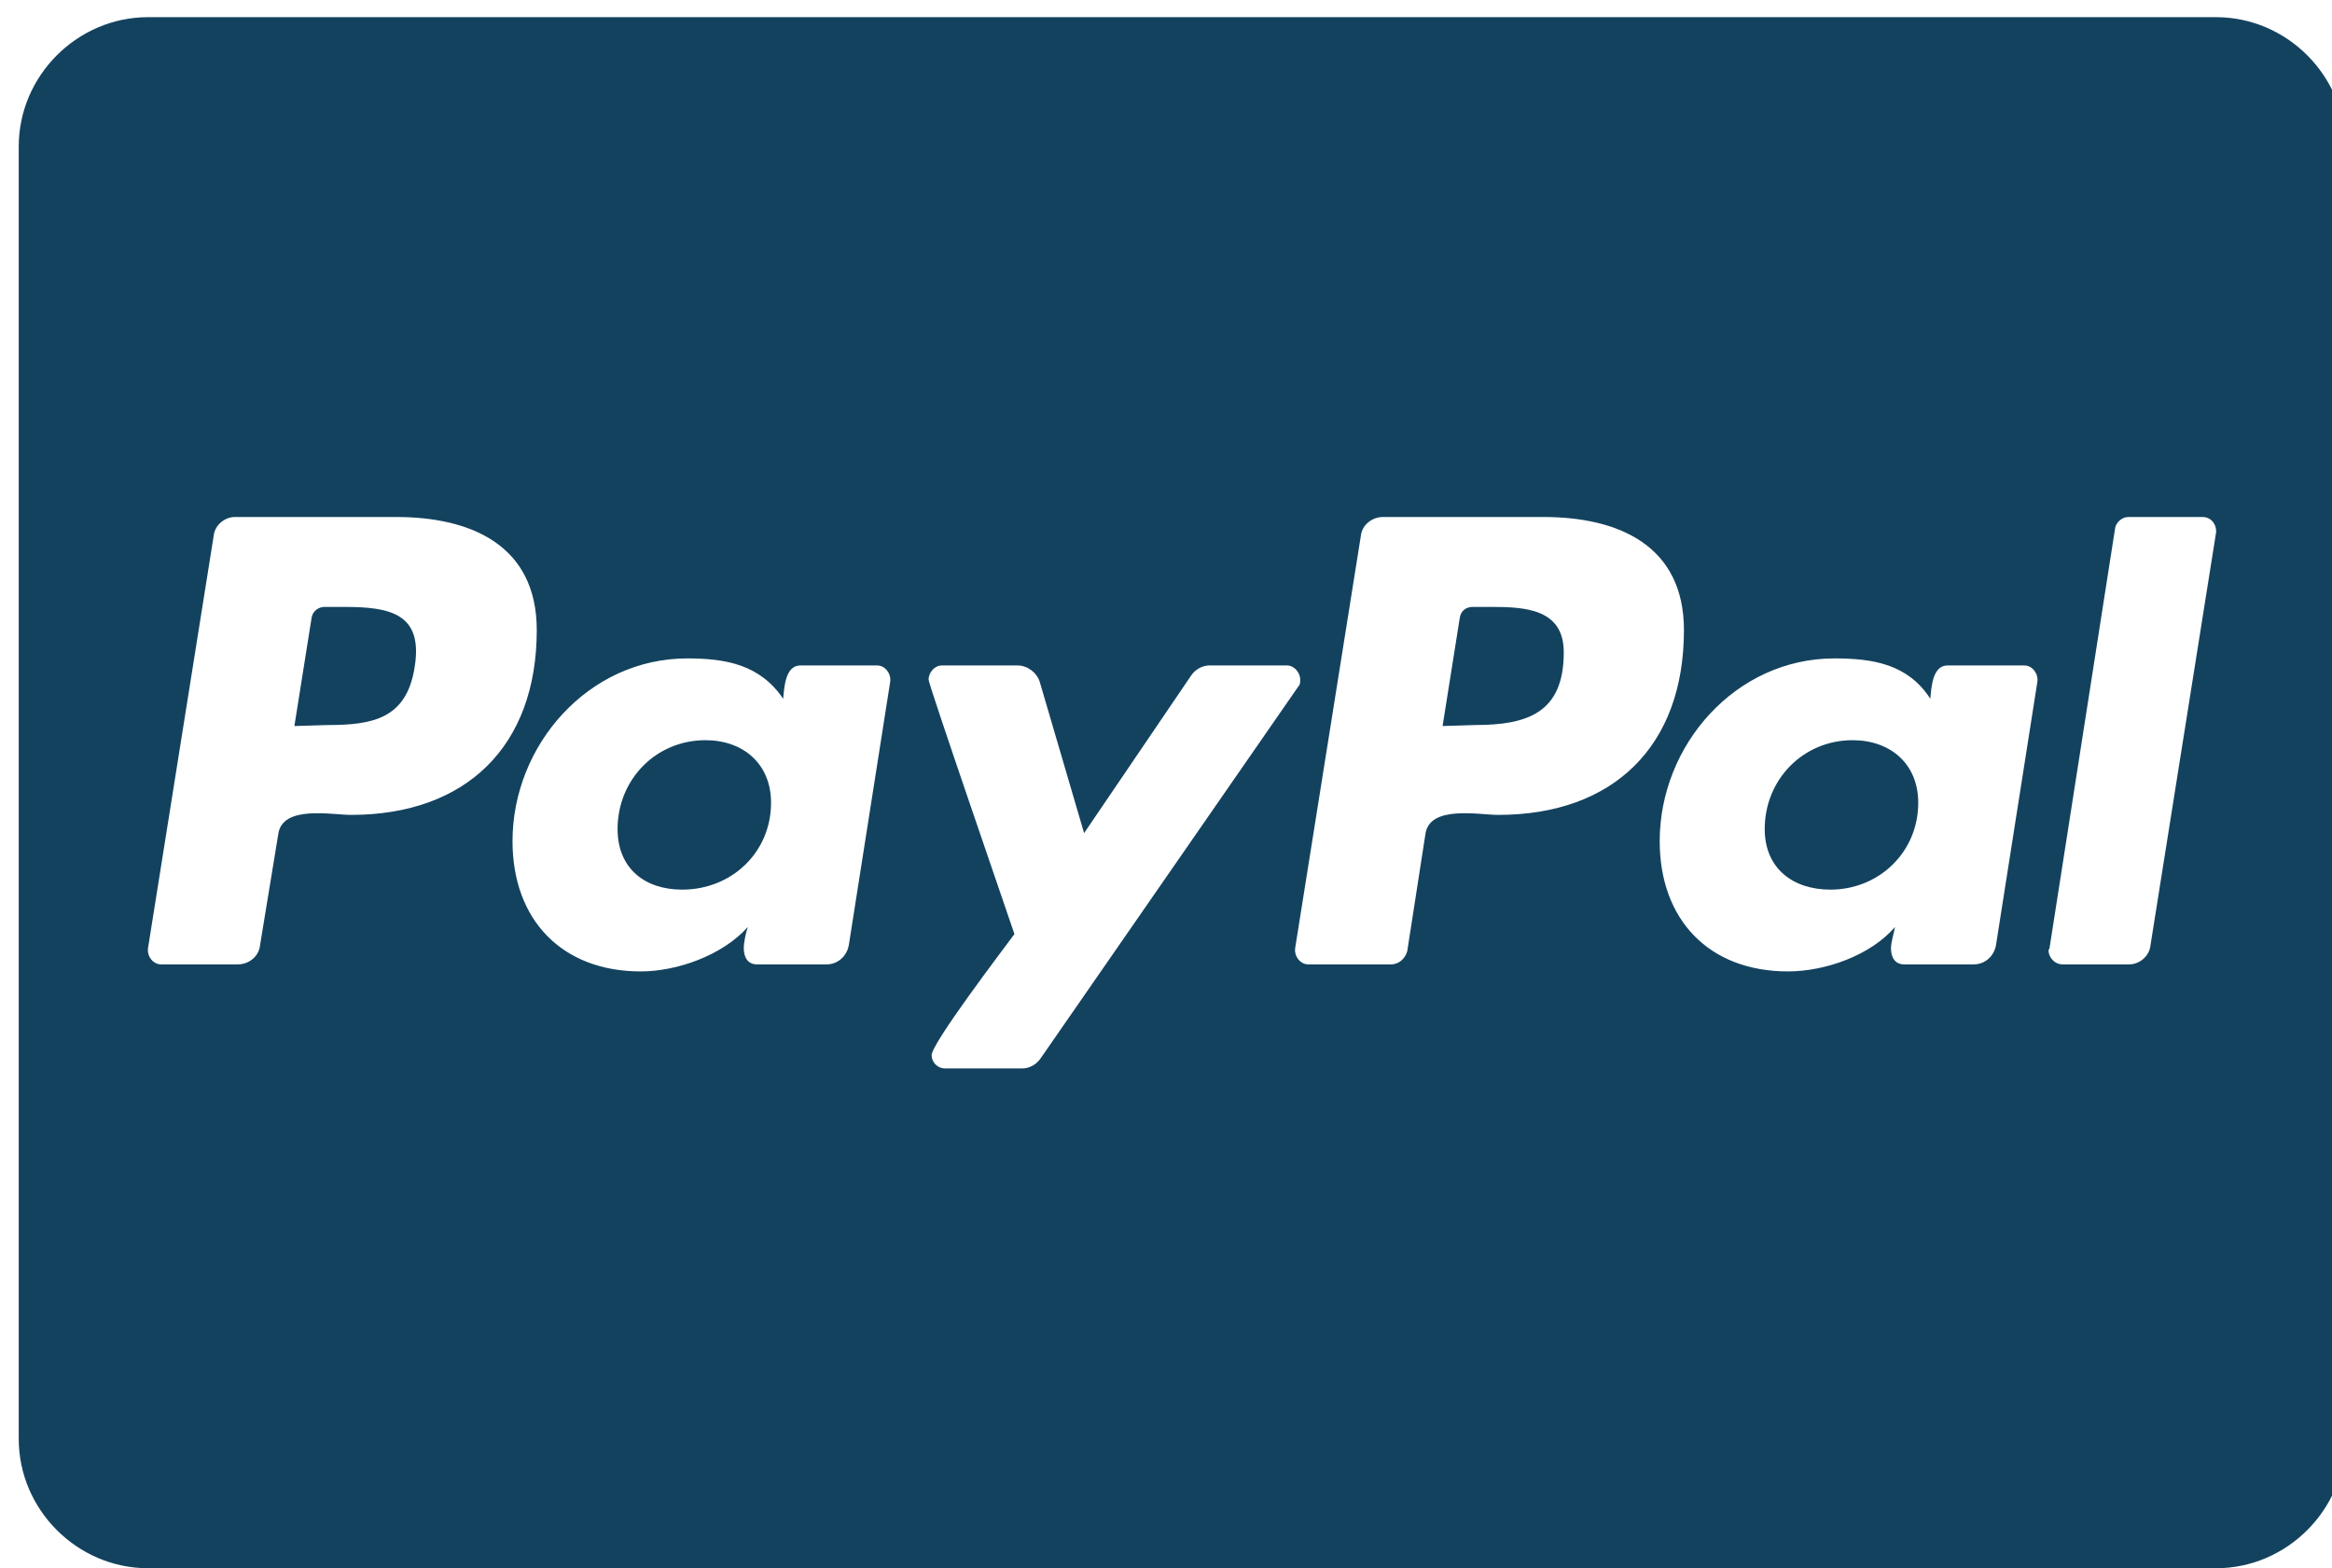 <svg version="1.1" xmlns="http://www.w3.org/2000/svg" xmlns:xlink="http://www.w3.org/1999/xlink" width="58" height="39" viewBox="0 0 58 39">
<path id="icon-pay-pal-2" d="M19.177,19.967 C19.177,18.988 18.474,18.410 17.545,18.410 C16.314,18.410 15.360,19.389 15.360,20.620 C15.360,21.600 16.038,22.127 16.967,22.127 C18.198,22.127 19.177,21.198 19.177,19.967 zM38.893,16.225 C38.893,15.145 37.939,15.095 37.085,15.095 C37.085,15.095 36.633,15.095 36.633,15.095 C36.457,15.095 36.331,15.195 36.306,15.371 C36.306,15.371 35.879,18.058 35.879,18.058 C35.879,18.058 36.683,18.033 36.683,18.033 C37.989,18.033 38.893,17.732 38.893,16.225 zM47.709,19.967 C47.709,18.988 47.006,18.410 46.076,18.410 C44.846,18.410 43.891,19.389 43.891,20.620 C43.891,21.600 44.594,22.127 45.524,22.127 C46.729,22.127 47.709,21.198 47.709,19.967 zM13.350,15.672 C13.350,18.561 11.592,20.268 8.729,20.268 C8.252,20.268 7.021,20.017 6.921,20.746 C6.921,20.746 6.468,23.508 6.468,23.508 C6.443,23.785 6.192,23.986 5.916,23.986 C5.916,23.986 4.007,23.986 4.007,23.986 C3.806,23.986 3.655,23.785 3.681,23.584 C3.681,23.584 5.313,13.336 5.313,13.336 C5.338,13.060 5.589,12.859 5.841,12.859 C5.841,12.859 9.859,12.859 9.859,12.859 C11.718,12.859 13.350,13.563 13.350,15.672 zM21.111,23.508 C21.061,23.785 20.835,23.986 20.559,23.986 C20.559,23.986 18.826,23.986 18.826,23.986 C18.599,23.986 18.499,23.810 18.499,23.584 C18.499,23.433 18.549,23.207 18.599,23.056 C17.972,23.760 16.841,24.161 15.937,24.161 C13.978,24.161 12.747,22.881 12.747,20.921 C12.747,18.535 14.631,16.376 17.093,16.376 C18.047,16.376 18.901,16.526 19.479,17.380 C19.504,17.104 19.529,16.551 19.906,16.551 C19.906,16.551 21.814,16.551 21.814,16.551 C22.015,16.551 22.166,16.752 22.141,16.953 C22.141,16.953 21.111,23.508 21.111,23.508 zM32.338,16.903 C32.338,16.978 32.338,17.029 32.288,17.079 C32.288,17.079 25.883,26.321 25.883,26.321 C25.783,26.472 25.607,26.573 25.431,26.573 C25.431,26.573 23.497,26.573 23.497,26.573 C23.321,26.573 23.171,26.422 23.171,26.246 C23.171,25.945 24.954,23.609 25.230,23.232 C25.054,22.705 23.095,17.029 23.095,16.903 C23.095,16.727 23.246,16.551 23.422,16.551 C23.422,16.551 25.305,16.551 25.305,16.551 C25.557,16.551 25.783,16.727 25.858,16.953 C25.858,16.953 26.963,20.721 26.963,20.721 C26.963,20.721 29.625,16.802 29.625,16.802 C29.726,16.652 29.902,16.551 30.077,16.551 C30.077,16.551 32.011,16.551 32.011,16.551 C32.187,16.551 32.338,16.727 32.338,16.903 zM41.882,15.672 C41.882,18.561 40.124,20.268 37.261,20.268 C36.783,20.268 35.553,20.017 35.452,20.746 C35.452,20.746 35.000,23.659 35.000,23.659 C34.950,23.835 34.799,23.986 34.598,23.986 C34.598,23.986 32.539,23.986 32.539,23.986 C32.338,23.986 32.187,23.785 32.212,23.584 C32.212,23.584 33.845,13.336 33.845,13.336 C33.870,13.060 34.121,12.859 34.397,12.859 C34.397,12.859 38.391,12.859 38.391,12.859 C40.249,12.859 41.882,13.563 41.882,15.672 zM49.643,23.508 C49.593,23.785 49.367,23.986 49.090,23.986 C49.090,23.986 47.357,23.986 47.357,23.986 C47.131,23.986 47.031,23.810 47.031,23.584 C47.031,23.433 47.106,23.207 47.131,23.056 C46.528,23.760 45.398,24.161 44.469,24.161 C42.510,24.161 41.279,22.881 41.279,20.921 C41.279,18.535 43.163,16.376 45.624,16.376 C46.604,16.376 47.458,16.526 48.010,17.380 C48.035,17.104 48.061,16.551 48.437,16.551 C48.437,16.551 50.346,16.551 50.346,16.551 C50.547,16.551 50.698,16.752 50.673,16.953 C50.673,16.953 49.643,23.508 49.643,23.508 zM55.118,13.236 C55.118,13.236 53.486,23.508 53.486,23.508 C53.460,23.785 53.209,23.986 52.958,23.986 C52.958,23.986 51.300,23.986 51.300,23.986 C51.100,23.986 50.949,23.810 50.949,23.634 C50.949,23.634 50.974,23.584 50.974,23.584 C50.974,23.584 52.606,13.136 52.606,13.136 C52.632,12.985 52.782,12.859 52.933,12.859 C52.933,12.859 54.792,12.859 54.792,12.859 C54.967,12.859 55.118,13.010 55.118,13.211 C55.118,13.211 55.118,13.236 55.118,13.236 zM10.311,16.602 C10.537,15.245 9.683,15.095 8.553,15.095 C8.553,15.095 8.076,15.095 8.076,15.095 C7.925,15.095 7.774,15.195 7.749,15.371 C7.749,15.371 7.322,18.058 7.322,18.058 C7.322,18.058 8.151,18.033 8.151,18.033 C9.256,18.033 10.110,17.882 10.311,16.602 zM58.333,3.642 C58.333,1.884 56.876,0.427 55.118,0.427 C55.118,0.427 3.681,0.427 3.681,0.427 C1.922,0.427 0.466,1.884 0.466,3.642 C0.466,3.642 0.466,35.790 0.466,35.790 C0.466,37.548 1.922,39.005 3.681,39.005 C3.681,39.005 55.118,39.005 55.118,39.005 C56.876,39.005 58.333,37.548 58.333,35.790 C58.333,35.790 58.333,3.642 58.333,3.642 z" fill="#13425F" />
</svg>
